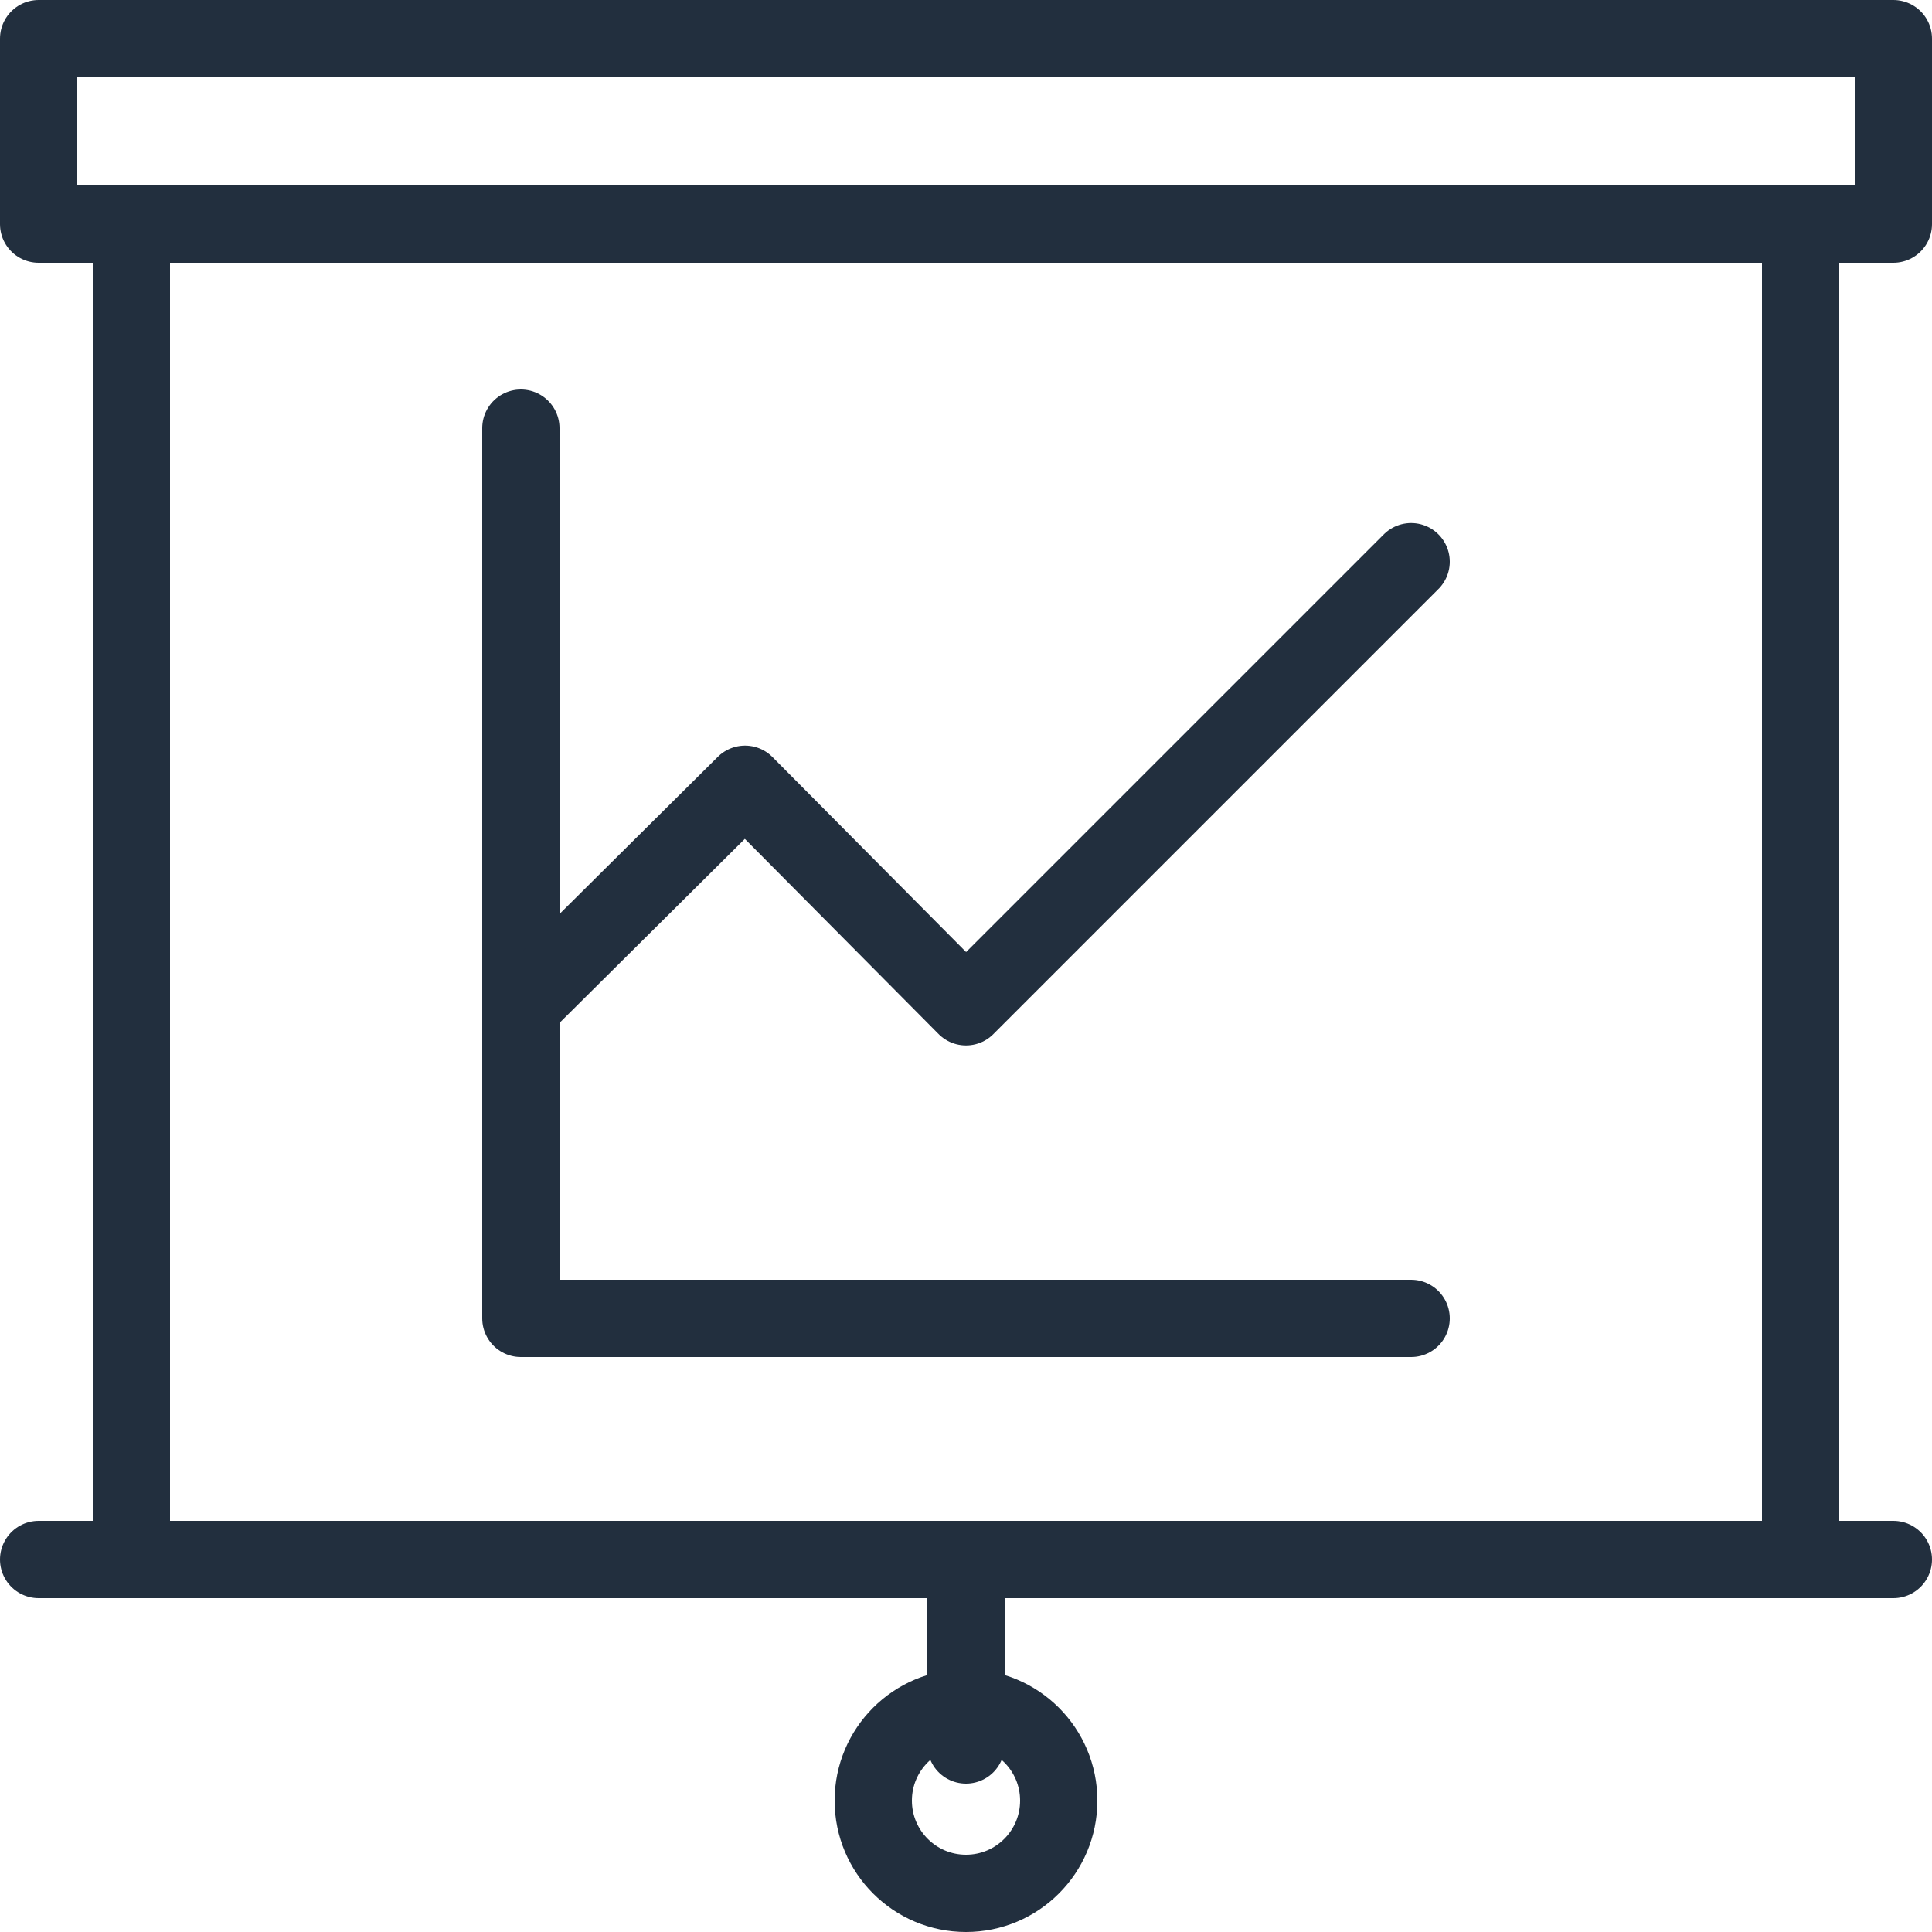 <?xml version="1.0" encoding="UTF-8"?>
<svg width="100px" height="100px" viewBox="0 0 100 100" version="1.1" xmlns="http://www.w3.org/2000/svg" xmlns:xlink="http://www.w3.org/1999/xlink">
    <!-- Generator: Sketch 50.2 (55047) - http://www.bohemiancoding.com/sketch -->
    <title>55. Presentation</title>
    <desc>Created with Sketch.</desc>
    <defs></defs>
    <g id="55.-Presentation" stroke="none" stroke-width="1" fill="none" fill-rule="evenodd" stroke-linecap="round" stroke-linejoin="round">
        <rect id="Layer-1" stroke="#222F3E" stroke-width="4" x="2" y="2" width="96" height="9.6"></rect>
        <polyline id="Layer-2" stroke="#222F3E" stroke-width="4" points="93.2 11.6 93.2 80.72 6.8 80.72 6.8 11.6 6.8 11.6"></polyline>
        <path d="M2,80.72 L98,80.72" id="Layer-3" stroke="#222F3E" stroke-width="4"></path>
        <path d="M50,80.72 L50,90.32" id="Layer-4" stroke="#222F3E" stroke-width="4"></path>
        <circle id="Layer-5" stroke="#222F3E" stroke-width="4" cx="50" cy="93.2" r="4.8"></circle>
        <polyline id="Layer-6" stroke="#222F3E" stroke-width="4" points="73.04 68.24 26.96 68.24 26.96 22.16 26.96 22.16"></polyline>
        <polyline id="Layer-7" stroke="#222F3E" stroke-width="4" points="26.96 52.112 38.563 40.592 50 52.112 73.04 29.072"></polyline>
    </g>
</svg>